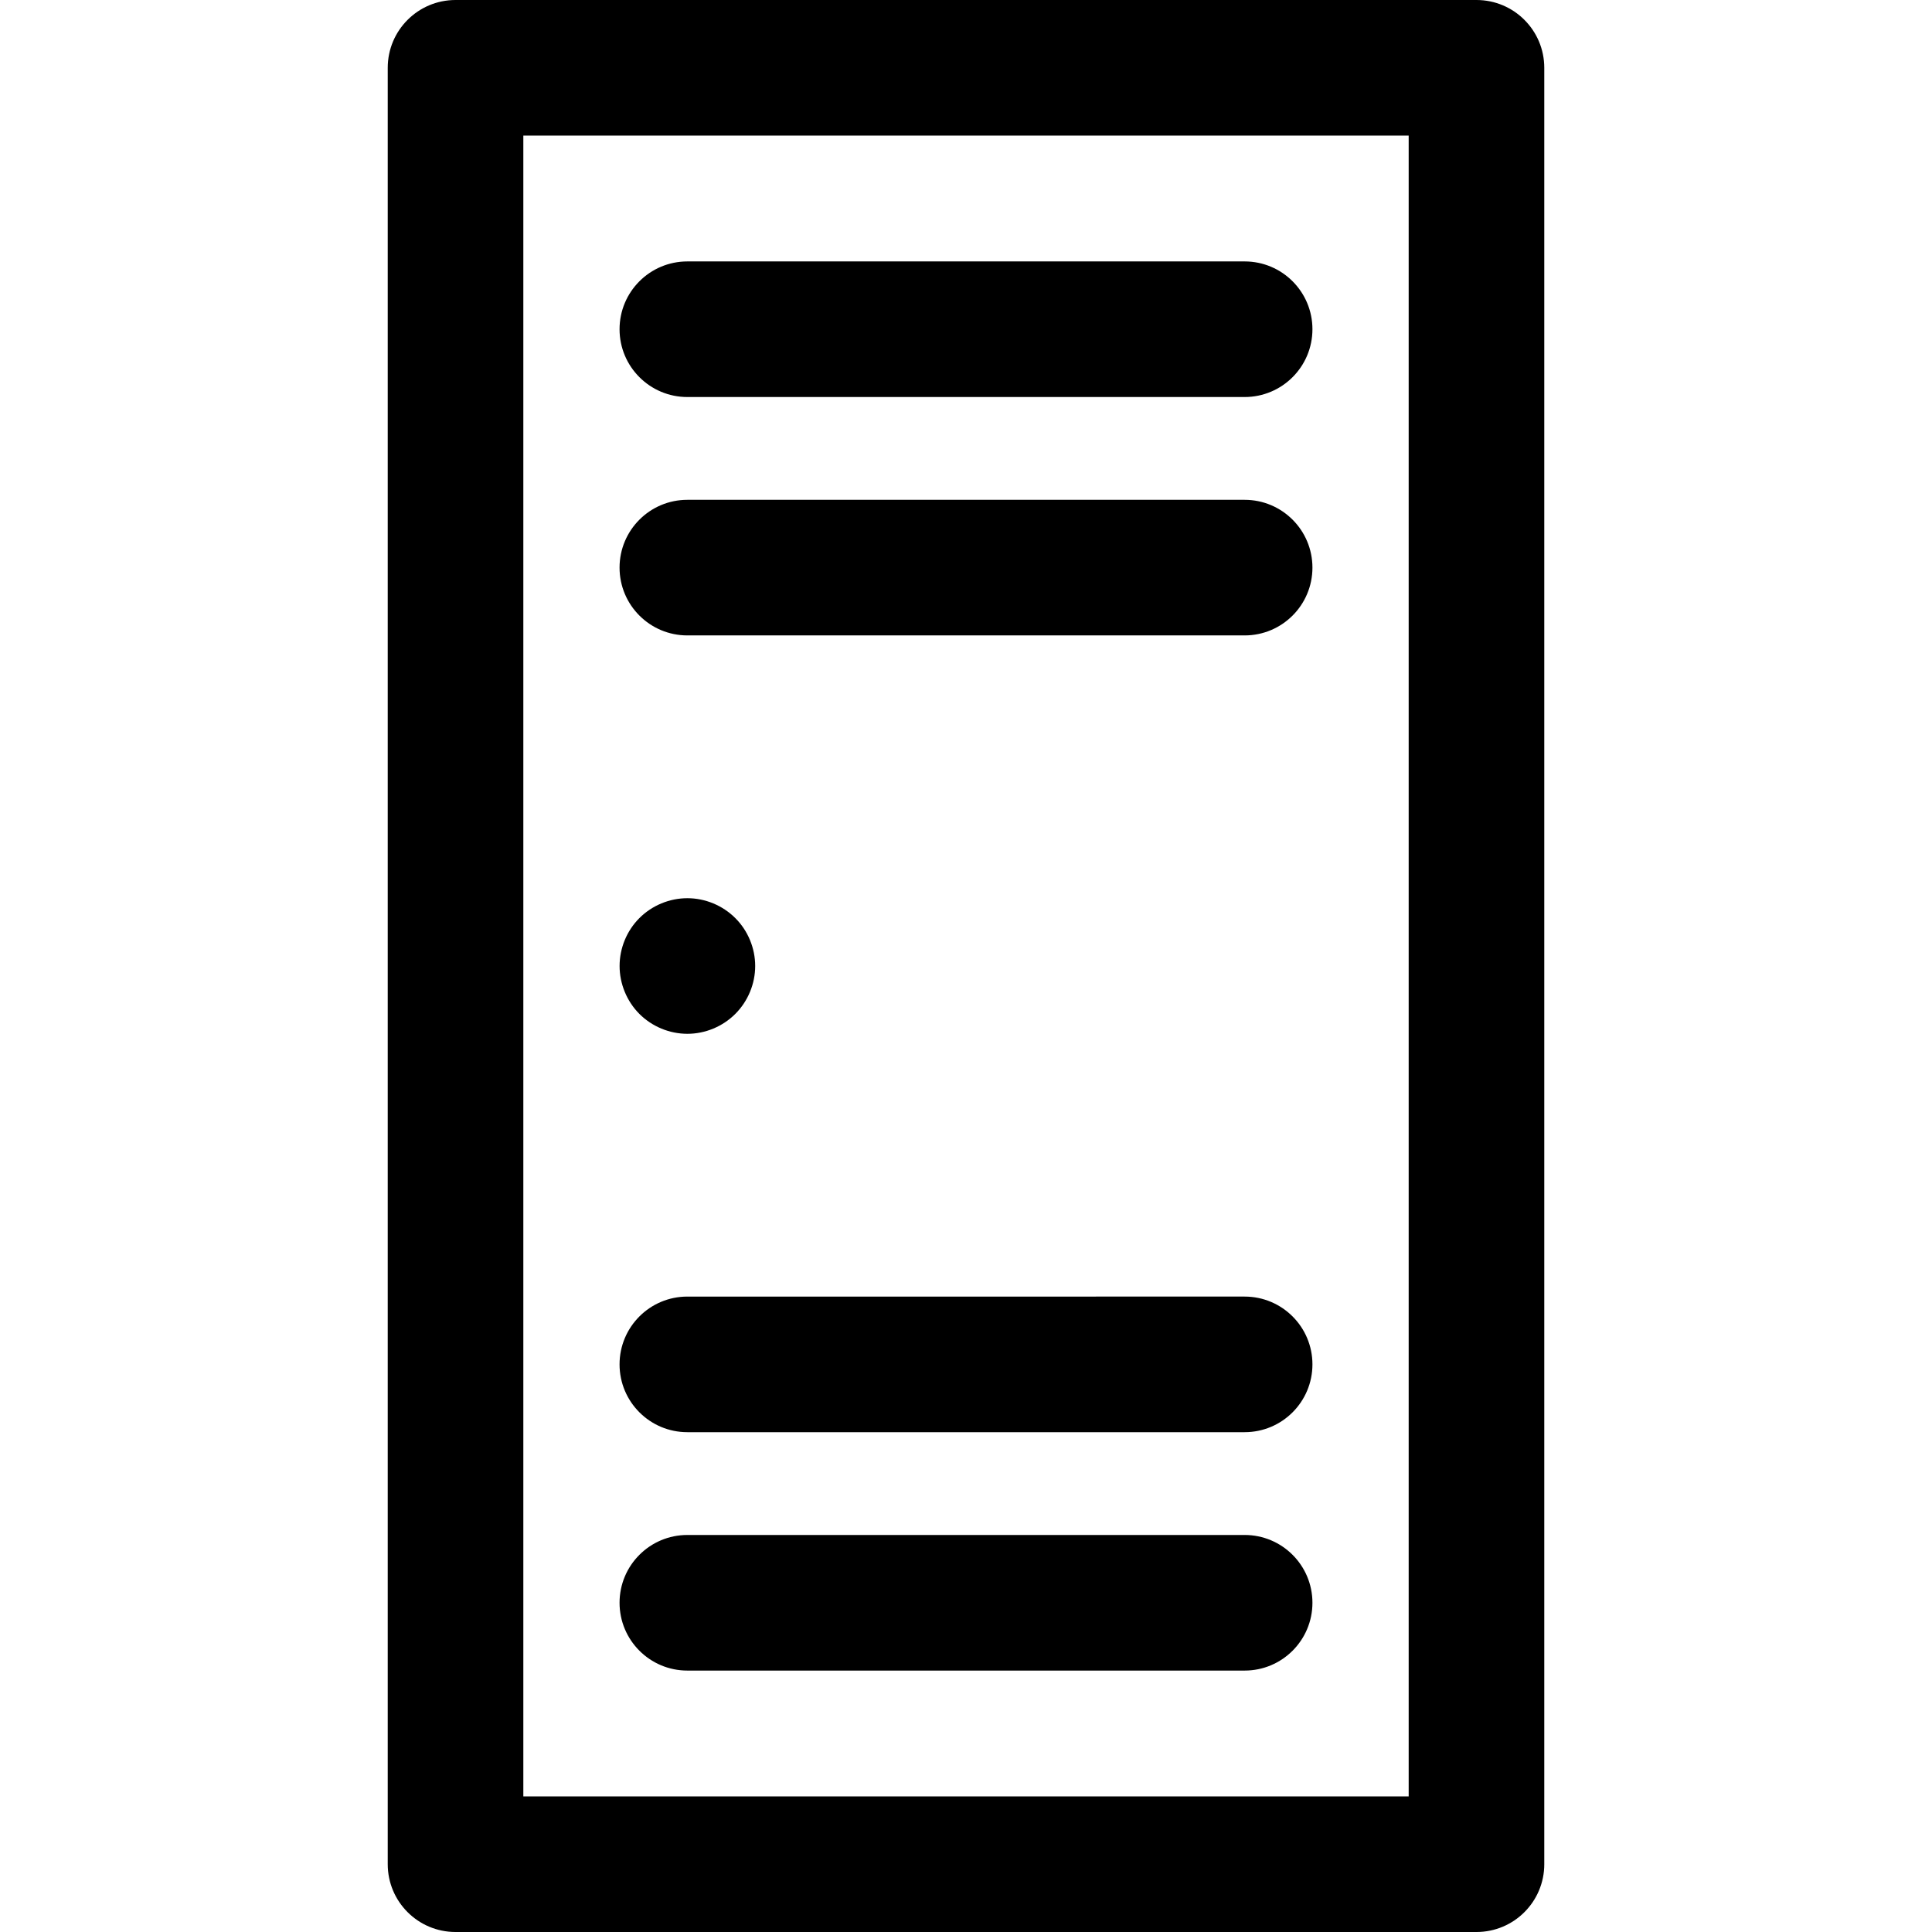 <?xml version="1.0" encoding="iso-8859-1"?>
<!-- Generator: Adobe Illustrator 18.0.0, SVG Export Plug-In . SVG Version: 6.00 Build 0)  -->
<!DOCTYPE svg PUBLIC "-//W3C//DTD SVG 1.1//EN" "http://www.w3.org/Graphics/SVG/1.1/DTD/svg11.dtd">
<svg version="1.1" id="Capa_1" xmlns="http://www.w3.org/2000/svg" xmlns:xlink="http://www.w3.org/1999/xlink" x="0px" y="0px"
	 viewBox="0 0 213.717 213.717" style="enable-background:new 0 0 213.717 213.717;" xml:space="preserve">
<g>
	<path d="M163.326,0H50.391c-4.143,0-7.5,3.357-7.5,7.5v198.717c0,4.143,3.357,7.5,7.5,7.5h112.936c4.143,0,7.5-3.357,7.5-7.5V7.5
		C170.826,3.357,167.469,0,163.326,0z M155.826,198.717H57.891V15h97.936V198.717z"/>
	<path d="M76.035,43.919h61.646c4.143,0,7.5-3.357,7.5-7.5c0-4.142-3.357-7.5-7.5-7.5H76.035c-4.143,0-7.5,3.358-7.5,7.5
		C68.535,40.562,71.893,43.919,76.035,43.919z"/>
	<path d="M76.035,70.29h61.646c4.143,0,7.5-3.357,7.5-7.5c0-4.143-3.357-7.5-7.5-7.5H76.035c-4.143,0-7.5,3.357-7.5,7.5
		C68.535,66.933,71.893,70.29,76.035,70.29z"/>
	<path d="M70.729,101.559c-1.391,1.39-2.19,3.319-2.19,5.3c0,1.97,0.8,3.91,2.19,5.3c1.399,1.4,3.33,2.2,5.31,2.2
		c1.97,0,3.9-0.8,5.3-2.2c1.4-1.4,2.2-3.33,2.2-5.3c0-1.97-0.8-3.91-2.2-5.3c-1.399-1.4-3.33-2.2-5.3-2.2
		C74.059,99.358,72.128,100.158,70.729,101.559z"/>
	<path d="M76.035,184.798h61.646c4.143,0,7.5-3.357,7.5-7.5c0-4.143-3.357-7.5-7.5-7.5H76.035c-4.143,0-7.5,3.357-7.5,7.5
		C68.535,181.44,71.893,184.798,76.035,184.798z"/>
	<path d="M76.035,158.427h61.646c4.143,0,7.5-3.357,7.5-7.5c0-4.143-3.357-7.5-7.5-7.5H76.035c-4.143,0-7.5,3.357-7.5,7.5
		C68.535,155.069,71.893,158.427,76.035,158.427z"/>
</g>
<g>
</g>
<g>
</g>
<g>
</g>
<g>
</g>
<g>
</g>
<g>
</g>
<g>
</g>
<g>
</g>
<g>
</g>
<g>
</g>
<g>
</g>
<g>
</g>
<g>
</g>
<g>
</g>
<g>
</g>
</svg>

